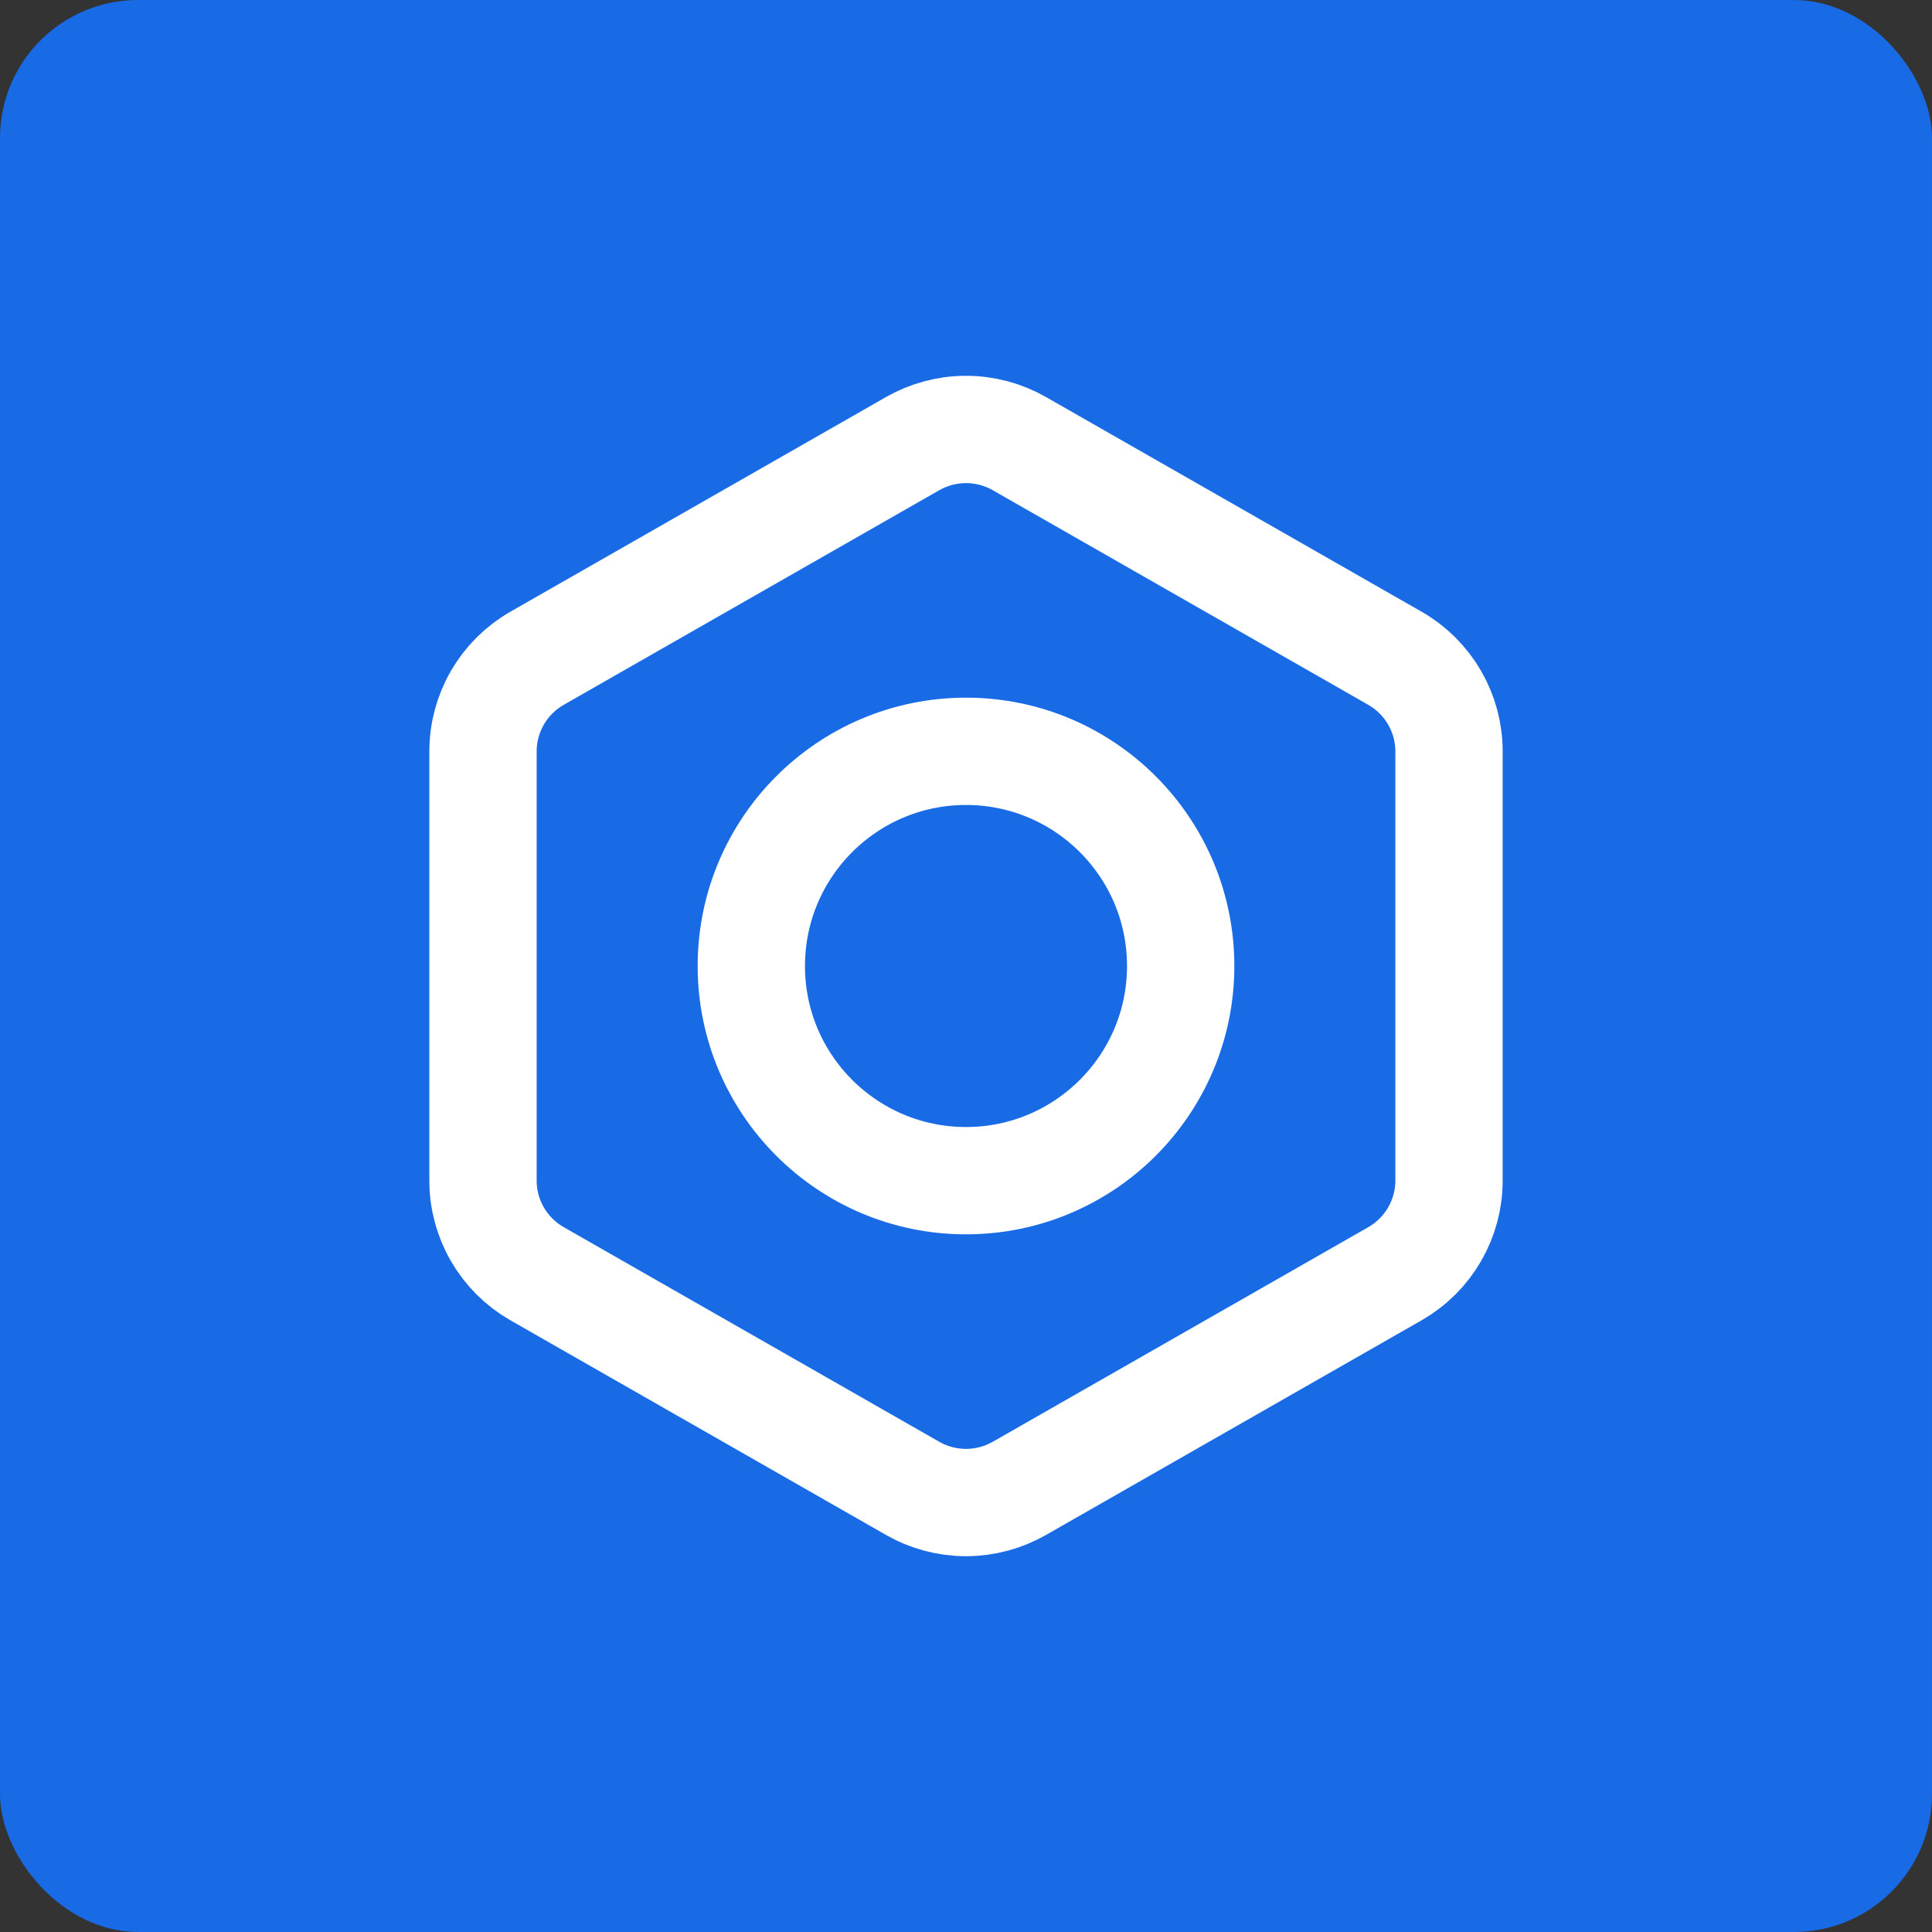 <?xml version="1.0" encoding="UTF-8"?> <svg xmlns="http://www.w3.org/2000/svg" width="42" height="42" viewBox="0 0 42 42" fill="none"><rect x="0" y="0" width="42" height="42" fill="#333333" stroke="none"/><rect width="42" height="42" rx="3" fill="#186AE5"></rect><path d="M31.5 25.667V16.333C31.5 15.924 31.392 15.522 31.187 15.168C30.982 14.814 30.688 14.52 30.333 14.315L22.167 9.648C21.812 9.444 21.41 9.336 21 9.336C20.59 9.336 20.188 9.444 19.833 9.648L11.667 14.315C11.312 14.52 11.018 14.814 10.813 15.168C10.608 15.522 10.5 15.924 10.5 16.333V25.667C10.5 26.076 10.608 26.478 10.813 26.832C11.018 27.186 11.312 27.48 11.667 27.685L19.833 32.352C20.188 32.556 20.59 32.664 21 32.664C21.41 32.664 21.812 32.556 22.167 32.352L30.333 27.685C30.688 27.48 30.982 27.186 31.187 26.832C31.392 26.478 31.5 26.076 31.5 25.667Z" stroke="white" stroke-width="2.333" stroke-linecap="round" stroke-linejoin="round"></path><path d="M21 25.667C23.577 25.667 25.667 23.577 25.667 21C25.667 18.423 23.577 16.333 21 16.333C18.423 16.333 16.333 18.423 16.333 21C16.333 23.577 18.423 25.667 21 25.667Z" stroke="white" stroke-width="2.333" stroke-linecap="round" stroke-linejoin="round"></path></svg> 